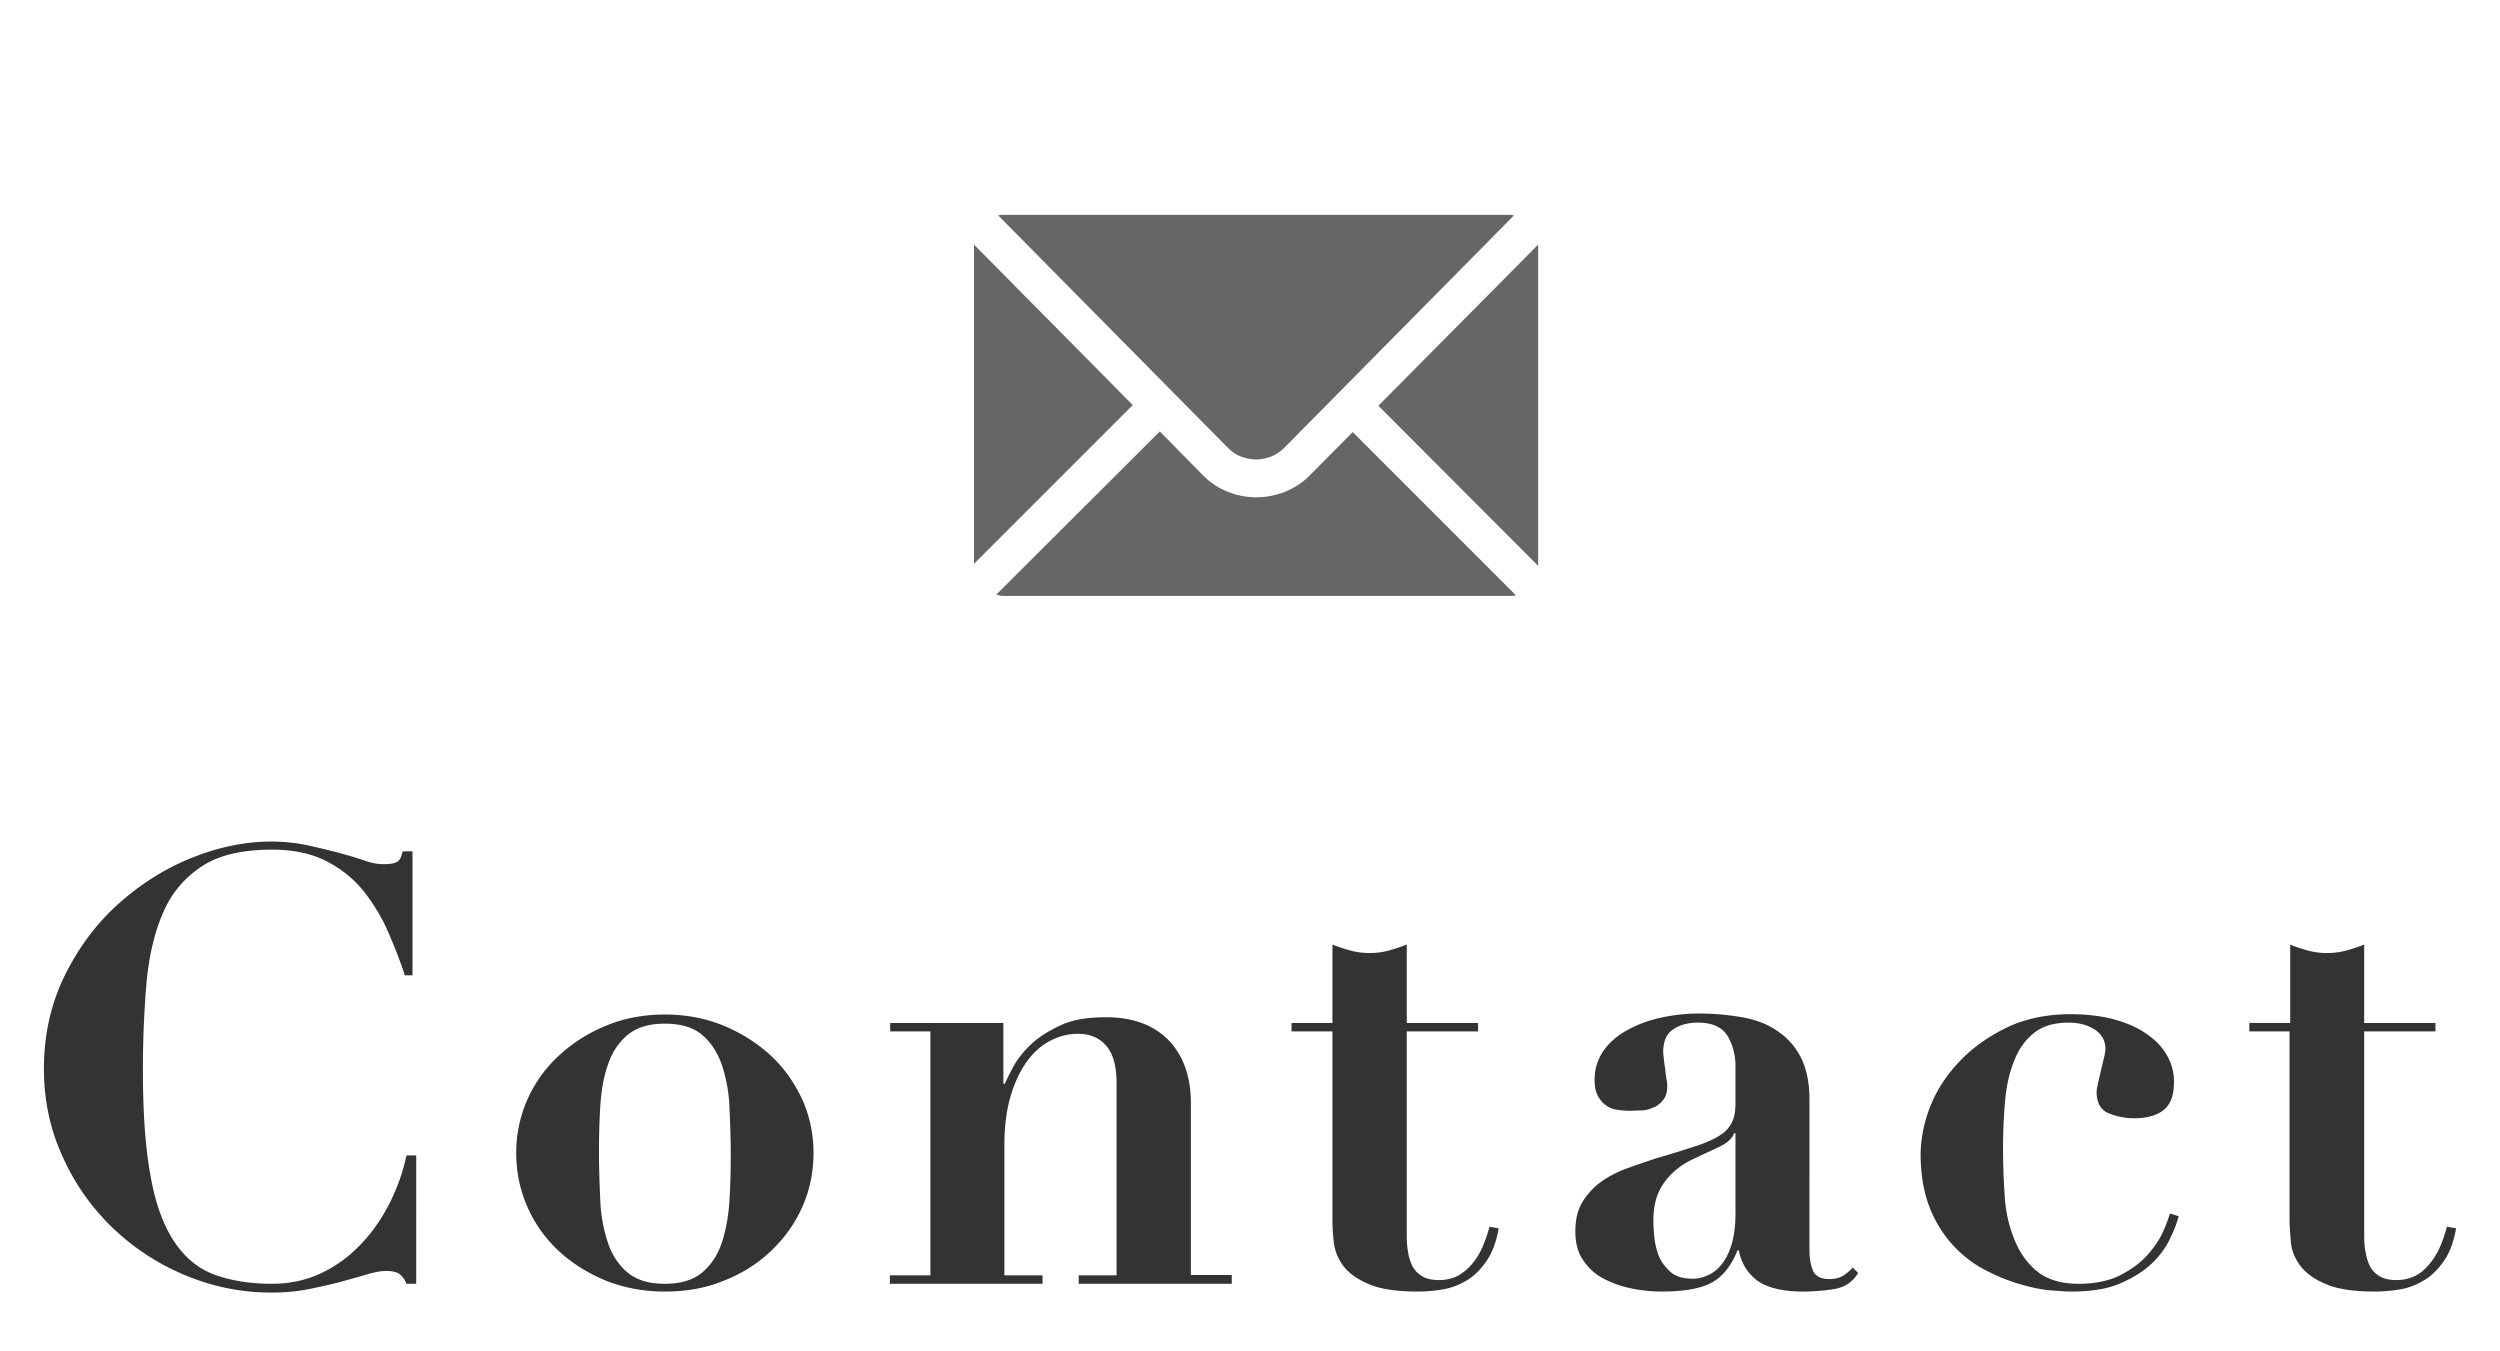 <svg xmlns="http://www.w3.org/2000/svg" width="74" height="40" viewBox="0 0 74 40"><path fill="#666" d="M37.18 13.6c.29 0 .59-.11.81-.32l6.82-6.9c-.04-.02-.09-.02-.12-.02H29.67c-.04 0-.09 0-.12.02l6.82 6.9c.22.22.53.32.81.32zm3.62-1.59l4.73 4.74V7.24l-4.73 4.77zm-7.27-.02l-4.7-4.75v9.45l4.7-4.7zm5.26 2.06c-.43.45-1.03.67-1.6.67-.58 0-1.17-.22-1.6-.67l-1.26-1.28-4.84 4.83c.07.02.13.04.2.04h15.02c.05 0 .11 0 .16-.02l-4.83-4.83-1.25 1.26z"/><path fill="#333" d="M11.98 28.86c-.13-.4-.29-.81-.48-1.25-.19-.44-.43-.84-.72-1.21s-.66-.67-1.1-.9-.98-.35-1.63-.35c-.88 0-1.57.16-2.07.49-.5.33-.89.77-1.14 1.35-.26.58-.42 1.26-.5 2.06-.07.8-.11 1.67-.11 2.62 0 1.25.07 2.28.22 3.1.14.82.37 1.46.68 1.94.31.48.7.82 1.19 1.01.48.18 1.06.28 1.73.28.54 0 1.03-.11 1.47-.32.44-.21.83-.5 1.16-.85.34-.35.62-.76.85-1.21.23-.46.4-.93.5-1.42h.29V38h-.29a.653.653 0 0 0-.22-.3c-.08-.05-.21-.08-.38-.08-.14 0-.33.03-.56.1-.23.07-.49.14-.78.22s-.62.15-.96.22c-.35.07-.71.1-1.1.1-.88 0-1.72-.17-2.54-.51s-1.53-.81-2.15-1.4a6.707 6.707 0 0 1-1.48-2.1c-.37-.8-.56-1.67-.56-2.61 0-1.02.21-1.94.62-2.77.41-.83.94-1.54 1.59-2.12s1.37-1.04 2.17-1.36c.8-.32 1.58-.48 2.35-.48.38 0 .74.04 1.07.11.33.07.64.15.92.22.28.08.54.15.76.23.22.08.42.11.58.11.17 0 .29-.02.38-.06.09-.04.14-.15.18-.32h.29v3.67h-.23v-.01zm9.44 1.5c.53.22 1 .52 1.4.89s.7.81.93 1.3c.22.5.33 1.02.33 1.58s-.11 1.1-.33 1.59c-.22.5-.53.93-.93 1.31s-.86.67-1.4.88c-.53.22-1.11.32-1.74.32s-1.2-.11-1.74-.32c-.53-.22-1-.51-1.4-.88s-.71-.81-.93-1.31c-.22-.5-.33-1.03-.33-1.59a3.892 3.892 0 0 1 1.26-2.88c.4-.37.86-.67 1.4-.89.53-.22 1.11-.33 1.74-.33s1.2.11 1.74.33zm-.64 7.31c.26-.22.46-.51.58-.87.12-.36.2-.77.23-1.24s.04-.94.04-1.42-.02-.95-.04-1.41c-.02-.46-.11-.87-.23-1.23-.13-.36-.32-.65-.58-.87-.26-.22-.63-.33-1.1-.33s-.83.11-1.1.33c-.26.22-.46.51-.58.87-.13.36-.2.77-.23 1.23-.03.46-.04.93-.04 1.41 0 .48.02.95.04 1.42s.11.88.23 1.24c.12.36.32.65.58.87.27.22.63.33 1.1.33s.83-.11 1.1-.33zm6.76.08v-7.22h-1.19v-.25h3.35v1.8h.04c.05-.11.13-.27.25-.5.12-.22.29-.44.52-.66.23-.22.52-.4.88-.57s.81-.24 1.35-.24c.79 0 1.41.23 1.85.68.44.46.66 1.08.66 1.87v5.08h1.21V38h-4.53v-.25h1.12v-5.69c0-.5-.1-.87-.31-1.11-.2-.23-.48-.35-.83-.35-.29 0-.56.07-.83.21-.26.14-.5.35-.69.62-.2.28-.36.62-.48 1.03s-.18.89-.18 1.44v3.85h1.13V38h-4.52v-.25h1.2zm12.45-9.61c.19.05.37.07.55.07.18 0 .36-.02.55-.07.19-.05.37-.11.55-.18v2.32h2.11v.25h-2.11v6.03c0 .18.01.35.04.5.02.16.07.3.13.42.07.13.16.22.29.3.12.07.29.11.49.11.23 0 .42-.05.59-.14.16-.1.3-.22.42-.37s.22-.32.3-.51.14-.38.19-.56l.27.05c-.07.41-.2.74-.37.98-.17.25-.37.44-.59.57-.22.13-.46.22-.71.26s-.49.06-.72.06c-.62 0-1.11-.07-1.45-.22-.34-.14-.59-.32-.76-.54-.16-.22-.25-.45-.28-.7-.03-.25-.04-.49-.04-.7v-5.54h-1.21v-.25h1.21v-2.32c.18.07.36.13.55.18zm14.28 10.02c-.32.05-.62.07-.89.07-.61 0-1.06-.11-1.36-.32-.29-.22-.48-.52-.55-.9h-.04c-.19.48-.46.8-.79.97s-.82.25-1.46.25c-.29 0-.58-.03-.88-.09-.3-.06-.58-.16-.83-.29-.25-.13-.46-.32-.61-.55-.16-.23-.23-.52-.23-.85 0-.35.07-.64.21-.87.14-.23.32-.43.54-.59.22-.16.47-.29.76-.4.28-.1.57-.2.87-.3.49-.14.89-.27 1.2-.37s.54-.21.71-.32c.17-.11.28-.24.35-.39.07-.14.1-.33.1-.56v-1.1c0-.32-.08-.62-.23-.88-.16-.26-.45-.4-.88-.4-.28 0-.52.06-.72.19-.21.13-.31.36-.31.69 0 .04.01.1.02.19s.02.19.04.3c.01.11.02.21.04.31s.02.16.02.2c0 .18-.04.32-.13.42-.08.1-.18.18-.3.22-.11.05-.23.08-.36.08-.13 0-.23.01-.32.01-.12 0-.24-.01-.37-.03a.74.74 0 0 1-.33-.13.732.732 0 0 1-.24-.28c-.07-.12-.1-.28-.1-.49 0-.31.09-.59.26-.84s.41-.45.69-.61c.29-.16.62-.29.98-.37.36-.08.75-.13 1.14-.13.46 0 .88.04 1.29.11.4.07.75.2 1.04.4.29.19.53.45.7.78s.26.75.26 1.25V37c0 .23.03.43.1.6s.23.26.49.26c.16 0 .29-.03.39-.09.1-.06.2-.14.3-.25l.16.16c-.17.28-.41.43-.73.48zm-2.94-4.62c-.02.07-.07.14-.14.21-.07.07-.18.14-.35.22-.23.11-.46.21-.68.32-.23.1-.43.23-.61.39s-.33.35-.44.58c-.11.23-.17.52-.17.88 0 .14.01.31.03.5.02.19.07.38.14.56.08.18.2.33.35.46.15.13.37.19.65.19.16 0 .31-.04.46-.11s.29-.18.4-.33c.12-.15.22-.35.29-.59.07-.25.11-.54.11-.89v-2.38l-.04-.01zm5.81-.8c.19-.48.48-.92.86-1.32s.84-.73 1.39-1c.54-.26 1.18-.4 1.9-.4.46 0 .87.05 1.24.14.37.1.69.23.96.41s.48.38.63.63.23.52.23.82c0 .4-.1.67-.31.84-.21.16-.49.24-.86.24-.28 0-.53-.05-.77-.15-.24-.1-.35-.32-.35-.64 0-.05.02-.13.04-.25.03-.12.06-.25.09-.38s.06-.26.09-.38.04-.2.04-.25c0-.24-.1-.43-.31-.57-.21-.14-.47-.21-.78-.21-.43 0-.77.1-1.03.31s-.45.48-.58.82c-.14.34-.23.74-.27 1.19-.04.45-.06.93-.06 1.43 0 .47.02.94.05 1.4.03.46.13.89.29 1.28.16.39.38.7.68.94.3.24.71.36 1.22.36.49 0 .91-.09 1.24-.26s.61-.38.81-.61c.2-.23.36-.47.46-.7.1-.23.16-.41.19-.51l.26.08c-.06.22-.15.45-.28.71s-.31.5-.55.72c-.24.22-.55.41-.93.57-.38.16-.86.23-1.43.23-.16 0-.38-.02-.66-.04-.28-.03-.59-.1-.92-.2s-.66-.24-1-.42-.64-.42-.93-.73a3.57 3.57 0 0 1-.68-1.12c-.17-.44-.26-.97-.26-1.58.01-.45.1-.92.29-1.4zm11.19-4.6c.19.05.37.07.55.07.18 0 .36-.02.55-.07.19-.05.37-.11.55-.18v2.32h2.11v.25h-2.11v6.03c0 .18.01.35.04.5.03.16.07.3.13.42.07.13.16.22.29.3.12.07.29.11.49.11.23 0 .42-.05.59-.14s.3-.22.42-.37.22-.32.3-.51.14-.38.19-.56l.27.05c-.07.41-.2.74-.37.98-.18.25-.37.44-.6.57-.22.13-.46.22-.71.26s-.49.06-.72.06c-.62 0-1.11-.07-1.45-.22-.34-.14-.59-.32-.76-.54-.16-.22-.26-.45-.28-.7-.02-.25-.04-.49-.04-.7v-5.54h-1.19v-.25h1.21v-2.32c.17.07.35.13.54.18z"/></svg>
